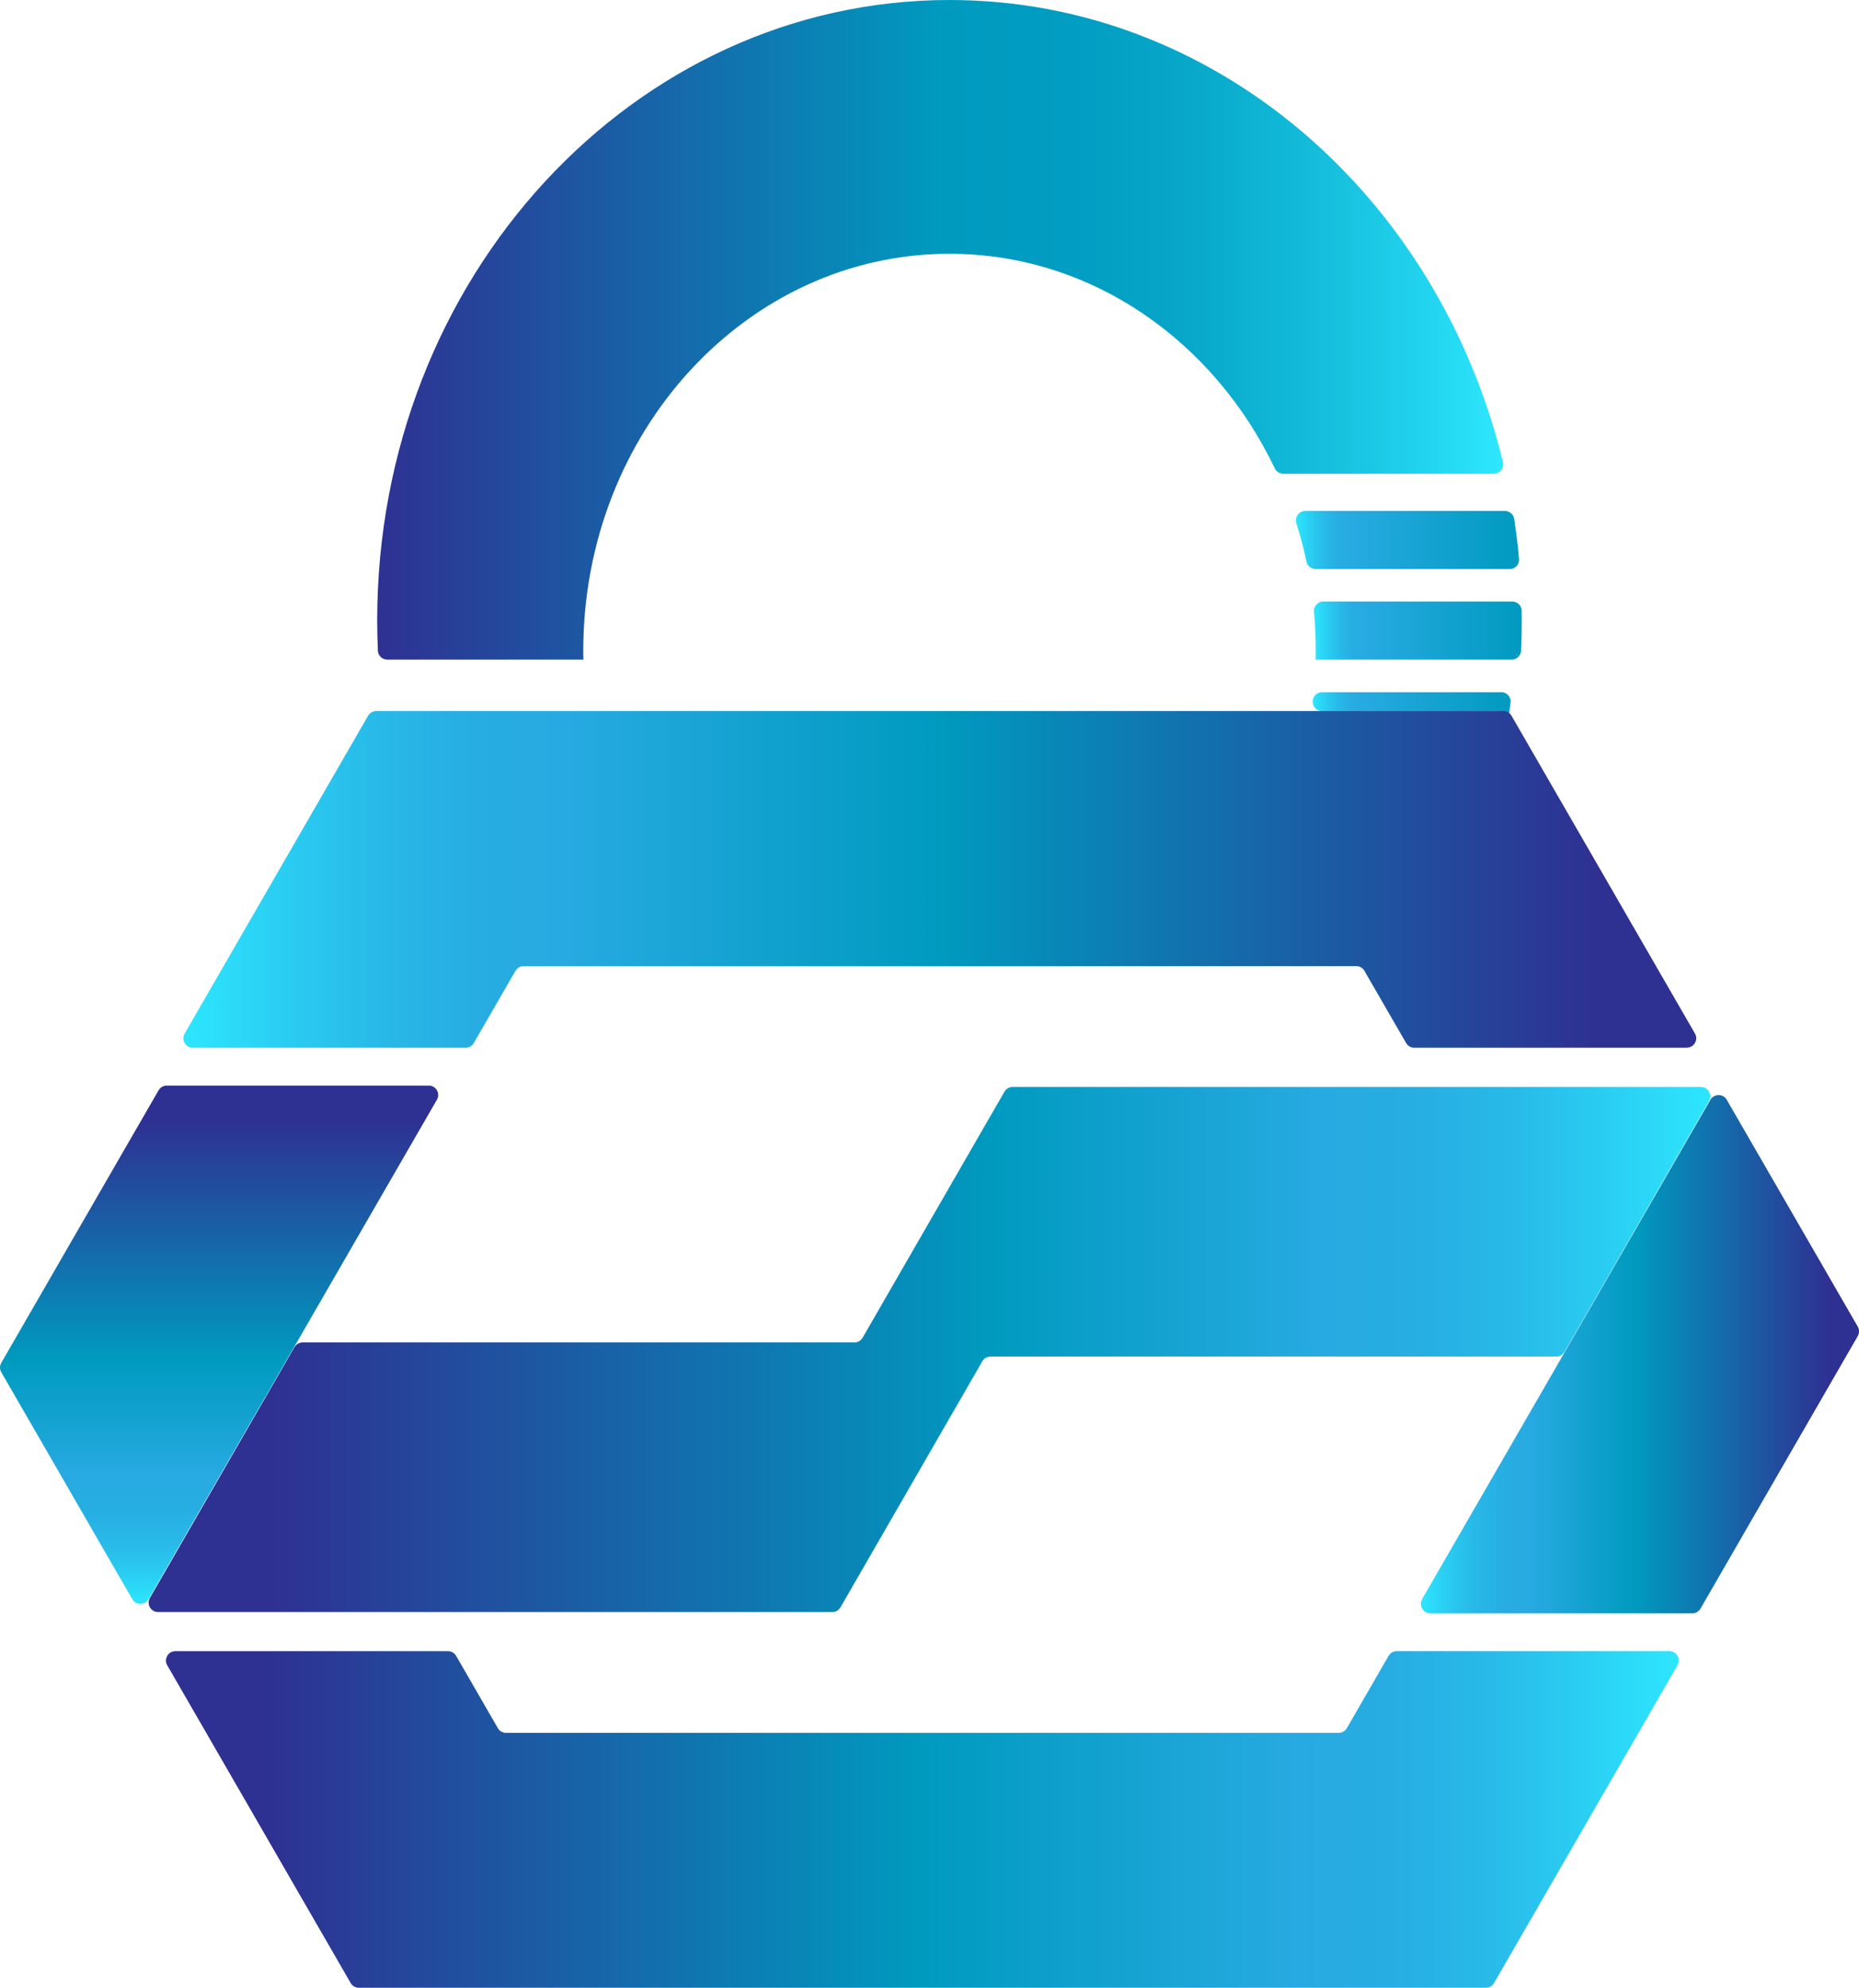 <?xml version="1.0" encoding="UTF-8"?>
<svg id="a" data-name="Layer 1" xmlns="http://www.w3.org/2000/svg" xmlns:xlink="http://www.w3.org/1999/xlink" viewBox="0 0 244.65 261.55">
  <defs>
    <linearGradient id="b" x1="28.83" y1="211.04" x2="28.83" y2="142.84" gradientUnits="userSpaceOnUse">
      <stop offset="0" stop-color="#2ee8ff"/>
      <stop offset="0" stop-color="#2de6fe"/>
      <stop offset=".06" stop-color="#2accf1"/>
      <stop offset=".12" stop-color="#28b9e8"/>
      <stop offset=".19" stop-color="#27ade2"/>
      <stop offset=".25" stop-color="#27aae1"/>
      <stop offset=".47" stop-color="#009abf"/>
      <stop offset=".93" stop-color="#2e3192"/>
    </linearGradient>
    <linearGradient id="c" x1="220.94" y1="239.4" x2="21.84" y2="239.4" gradientUnits="userSpaceOnUse">
      <stop offset="0" stop-color="#2ee8ff"/>
      <stop offset="0" stop-color="#2de6fe"/>
      <stop offset=".07" stop-color="#2accf1"/>
      <stop offset=".13" stop-color="#28b9e8"/>
      <stop offset=".19" stop-color="#27ade2"/>
      <stop offset=".25" stop-color="#27aae1"/>
      <stop offset=".5" stop-color="#009abf"/>
      <stop offset=".93" stop-color="#2e3192"/>
    </linearGradient>
    <linearGradient id="d" x1="225.09" y1="177.56" x2="19.56" y2="177.56" gradientUnits="userSpaceOnUse">
      <stop offset="0" stop-color="#2ee8ff"/>
      <stop offset="0" stop-color="#2de6fe"/>
      <stop offset=".07" stop-color="#2accf1"/>
      <stop offset=".13" stop-color="#28b9e8"/>
      <stop offset=".19" stop-color="#27ade2"/>
      <stop offset=".25" stop-color="#27aae1"/>
      <stop offset=".46" stop-color="#009abf"/>
      <stop offset=".92" stop-color="#2e3192"/>
    </linearGradient>
    <linearGradient id="e" x1="186.98" y1="178.18" x2="244.65" y2="178.18" gradientUnits="userSpaceOnUse">
      <stop offset="0" stop-color="#2ee8ff"/>
      <stop offset="0" stop-color="#2de6fe"/>
      <stop offset=".06" stop-color="#2accf1"/>
      <stop offset=".12" stop-color="#28b9e8"/>
      <stop offset=".19" stop-color="#27ade2"/>
      <stop offset=".25" stop-color="#27aae1"/>
      <stop offset=".49" stop-color="#009abf"/>
      <stop offset=".93" stop-color="#2e3192"/>
    </linearGradient>
    <linearGradient id="f" x1="197.83" y1="43.4" x2="49.65" y2="43.4" gradientUnits="userSpaceOnUse">
      <stop offset="0" stop-color="#049cc2"/>
      <stop offset="0" stop-color="#27aae1"/>
      <stop offset="0" stop-color="#2ee8ff"/>
      <stop offset=".06" stop-color="#23d6f0"/>
      <stop offset=".17" stop-color="#14bcda"/>
      <stop offset=".27" stop-color="#08a9cb"/>
      <stop offset=".38" stop-color="#029dc2"/>
      <stop offset=".5" stop-color="#009abf"/>
      <stop offset="1" stop-color="#2e3192"/>
    </linearGradient>
    <linearGradient id="g" x1="172.92" y1="82.97" x2="200.27" y2="82.97" gradientUnits="userSpaceOnUse">
      <stop offset="0" stop-color="#2ee8ff"/>
      <stop offset="0" stop-color="#2de6fe"/>
      <stop offset=".07" stop-color="#2accf1"/>
      <stop offset=".13" stop-color="#28b9e8"/>
      <stop offset=".19" stop-color="#27ade2"/>
      <stop offset=".25" stop-color="#27aae1"/>
      <stop offset="1" stop-color="#009abf"/>
      <stop offset="1" stop-color="#2e3192"/>
    </linearGradient>
    <linearGradient id="h" x1="170.55" y1="71.05" x2="199.91" y2="71.05" xlink:href="#g"/>
    <linearGradient id="i" x1="172.76" y1="92.94" x2="198.8" y2="92.94" xlink:href="#g"/>
    <linearGradient id="j" x1="24.13" y1="115.71" x2="223.24" y2="115.71" xlink:href="#c"/>
  </defs>
  <path d="m57.5,144.7l-37.95,65.72c-.48.82-1.67.82-2.14,0L.17,180.56c-.22-.38-.22-.85,0-1.24l20.7-35.86c.22-.38.63-.62,1.07-.62h34.49c.95,0,1.55,1.03,1.07,1.86Z" fill="url(#b)"/>
  <path d="m23.08,217.26h35.88c.44,0,.85.24,1.07.62l5.49,9.51c.22.38.63.62,1.07.62h109.59c.44,0,.85-.24,1.07-.62l5.49-9.51c.22-.38.63-.62,1.07-.62h35.88c.95,0,1.55,1.03,1.07,1.86l-24.14,41.81c-.22.38-.63.62-1.07.62H47.22c-.44,0-.85-.24-1.07-.62l-24.14-41.81c-.48-.82.12-1.86,1.07-1.86Z" fill="url(#c)"/>
  <path d="m224.92,144.88l-19.02,32.99c-.22.38-.63.62-1.07.62h-74.48c-.44,0-.85.24-1.07.62-6.23,10.8-12.44,21.58-18.67,32.38-.22.38-.63.62-1.07.62H20.8c-.95,0-1.55-1.03-1.07-1.86l19.02-32.99c.22-.38.63-.62,1.07-.62h72.63c.44,0,.85-.24,1.07-.62,6.22-10.8,12.44-21.58,18.67-32.38.22-.38.63-.62,1.07-.62h90.58c.95,0,1.55,1.03,1.07,1.86Z" fill="url(#d)"/>
  <path d="m187.15,210.42l37.95-65.72c.48-.82,1.67-.82,2.14,0l17.25,29.86c.22.38.22.85,0,1.24l-20.7,35.86c-.22.38-.63.62-1.07.62h-34.49c-.95,0-1.55-1.03-1.07-1.86Z" fill="url(#e)"/>
  <path d="m196.58,62.33h-27.71c-.48,0-.9-.28-1.11-.71-8.01-16.77-24.17-28.23-42.81-28.23-26.61,0-48.19,23.39-48.19,52.24,0,.39,0,.77.02,1.16h-25.81c-.66,0-1.21-.51-1.24-1.17-.06-1.32-.09-2.66-.09-3.99C49.65,36.55,83.37,0,124.96,0c34.95,0,64.34,25.81,72.83,60.8.19.78-.41,1.53-1.21,1.53Z" fill="url(#f)"/>
  <path d="m200.27,81.63c0,1.33-.03,2.67-.09,3.99-.03.66-.58,1.17-1.24,1.17h-25.81c.02-.39.02-.77.02-1.16,0-1.73-.07-3.44-.23-5.12-.07-.73.49-1.36,1.23-1.36h24.87c.67,0,1.23.54,1.24,1.22,0,.42,0,.84,0,1.26Z" fill="url(#g)"/>
  <path d="m198.66,74.87h-25.53c-.58,0-1.08-.41-1.2-.98-.36-1.72-.81-3.4-1.32-5.04-.25-.8.33-1.62,1.17-1.62h26.26c.61,0,1.14.44,1.23,1.05.26,1.73.48,3.49.64,5.26.06.72-.51,1.34-1.24,1.34Z" fill="url(#h)"/>
  <path d="m197.56,91.07c.74,0,1.32.64,1.23,1.38-.09.79-.2,1.58-.32,2.36l-.34-.61c-.22-.39-.63-.63-1.08-.63h-23.06c-.73,0-1.31-.63-1.23-1.36,0,0,0-.02,0-.02.07-.63.59-1.11,1.23-1.11h23.56Z" fill="url(#i)"/>
  <path d="m222,137.86h-35.88c-.44,0-.85-.24-1.07-.62l-2.06-3.56-3.43-5.94c-.22-.38-.63-.62-1.07-.62h-109.58c-.44,0-.85.24-1.07.62l-2.31,4-3.18,5.5c-.22.38-.63.62-1.07.62H25.37c-.95,0-1.55-1.03-1.07-1.86l24.14-41.82c.22-.38.63-.62,1.07-.62h148.34c.44,0,.85.23,1.07.62l.36.62h0s2.25,3.9,2.25,3.9l21.53,37.29c.48.82-.12,1.86-1.07,1.86Z" fill="url(#j)"/>
</svg>